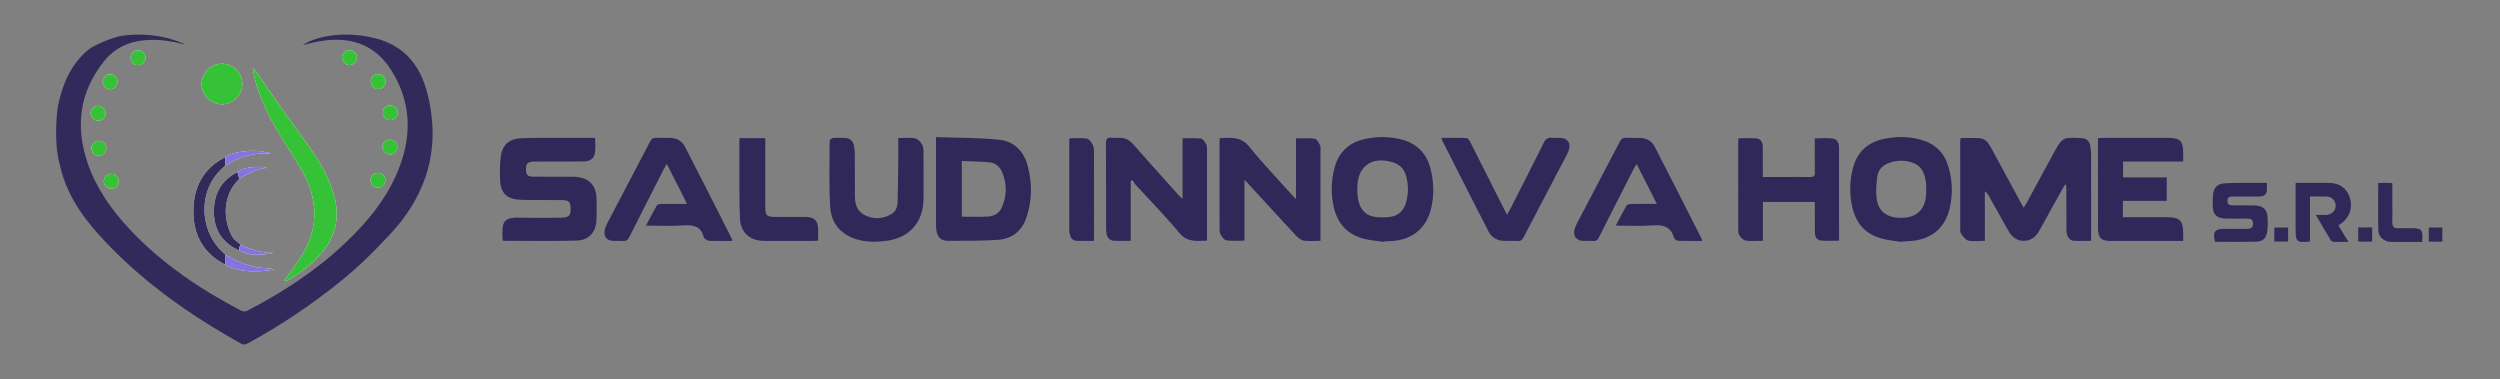 <?xml version="1.0" encoding="utf-8"?>
<!-- Generator: Adobe Illustrator 16.0.0, SVG Export Plug-In . SVG Version: 6.00 Build 0)  -->
<!DOCTYPE svg PUBLIC "-//W3C//DTD SVG 1.1//EN" "http://www.w3.org/Graphics/SVG/1.1/DTD/svg11.dtd">
<svg version="1.1" id="Capa_1" xmlns="http://www.w3.org/2000/svg" xmlns:xlink="http://www.w3.org/1999/xlink" x="0px" y="0px"
	 width="263.834px" height="40px" viewBox="-46.667 0 263.834 40" enable-background="new -46.667 0 263.834 40"
	 xml:space="preserve">
<rect x="-46.667" y="0" width="263.834" height="40" fill="#808080" stroke="none"/>
<g>
	<path fill-rule="evenodd" clip-rule="evenodd" fill="#FEFEFE" d="M-21.611,18.165c-1.72,0.857-2.486,2.327-2.484,4.166
		c0.002,1.91,0.88,3.341,2.693,4.111c1.165,0.595,2.382,0.497,3.617,0.251c-1.244,0.003-2.399-0.328-3.501-0.867
		c-0.303-0.293-0.705-0.534-0.894-0.889c-0.993-1.862-0.972-4.424,0.772-6.051c0.875-0.641,1.857-1.02,2.942-1.186
		c-0.41-0.082-0.806-0.098-1.2-0.079C-20.353,17.654-21.033,17.733-21.611,18.165z"/>
	<path fill-rule="evenodd" clip-rule="evenodd" fill="#FEFEFE" d="M-22.889,16.588c-2.292,1.145-3.32,3.093-3.367,5.559
		c-0.049,2.572,0.999,4.582,3.365,5.787c0.131,0.161,0.328,0.197,0.508,0.265c1.506,0.57,3.046,0.518,4.638,0.248
		c-0.506-0.183-1.007-0.129-1.491-0.195c-1.317-0.184-2.515-0.673-3.631-1.381c-2.776-2.224-3.139-6.896-0.041-9.37
		c1.474-1,3.098-1.426,4.875-1.288c-1.006-0.32-2.035-0.365-3.068-0.215C-21.725,16.088-22.358,16.195-22.889,16.588z"/>
	<path fill-rule="evenodd" clip-rule="evenodd" fill="#FEFEFE" d="M-16.671,29.624c0.126,0.087,0.216,0.034,0.312-0.021
		c1.37-0.802,2.652-1.718,3.676-2.947c1.407-1.688,1.863-3.607,1.344-5.75c-0.503-2.073-1.587-3.862-2.81-5.565
		c-1.82-2.535-3.642-5.068-5.4-7.647c-0.114-0.167-0.189-0.38-0.435-0.486c0.02,0.146,0.03,0.263,0.053,0.378
		c0.299,1.485,0.815,2.895,1.478,4.254c1.005,2.061,2.335,3.926,3.496,5.893c1.857,3.147,2.055,6.27,0.019,9.417
		C-15.487,27.995-16.08,28.809-16.671,29.624z"/>
	<path fill-rule="evenodd" clip-rule="evenodd" fill="#FEFEFE" d="M-23.245,6.723c-1.176,0.005-2.135,0.959-2.144,2.133
		c-0.008,1.156,0.968,2.143,2.13,2.155c1.181,0.013,2.188-0.993,2.169-2.168C-21.108,7.664-22.068,6.719-23.245,6.723z"/>
	<path fill-rule="evenodd" clip-rule="evenodd" fill="#FEFEFE" d="M-32.115,5.298c-0.422,0.013-0.768,0.374-0.763,0.801
		c0.005,0.454,0.377,0.801,0.832,0.775c0.423-0.024,0.766-0.399,0.746-0.816C-31.321,5.643-31.704,5.286-32.115,5.298z"/>
	<path fill-rule="evenodd" clip-rule="evenodd" fill="#FEFEFE" d="M-9.769,6.864c0.423-0.006,0.764-0.357,0.764-0.789
		c0-0.43-0.344-0.783-0.765-0.789c-0.44-0.006-0.818,0.379-0.802,0.816C-10.555,6.522-10.188,6.871-9.769,6.864z"/>
	<path fill-rule="evenodd" clip-rule="evenodd" fill="#FEFEFE" d="M-36.293,12.735c0.437-0.008,0.765-0.347,0.764-0.785
		c-0.002-0.429-0.348-0.785-0.77-0.791c-0.433-0.006-0.818,0.39-0.801,0.824C-37.083,12.408-36.723,12.743-36.293,12.735z"/>
	<path fill-rule="evenodd" clip-rule="evenodd" fill="#FEFEFE" d="M-35.054,9.42c0.419,0.008,0.781-0.34,0.794-0.765
		c0.014-0.428-0.319-0.794-0.742-0.814c-0.435-0.022-0.834,0.354-0.833,0.788C-35.834,9.04-35.468,9.411-35.054,9.42z"/>
	<path fill-rule="evenodd" clip-rule="evenodd" fill="#FEFEFE" d="M-36.258,14.865c-0.418,0.009-0.766,0.361-0.771,0.78
		c-0.005,0.438,0.371,0.813,0.806,0.802c0.411-0.01,0.771-0.374,0.776-0.784C-35.441,15.227-35.82,14.855-36.258,14.865z"/>
	<path fill-rule="evenodd" clip-rule="evenodd" fill="#FEFEFE" d="M-5.49,16.312c0.423-0.013,0.756-0.368,0.752-0.803
		c-0.005-0.464-0.359-0.792-0.827-0.765c-0.434,0.024-0.759,0.383-0.735,0.813C-6.277,15.981-5.909,16.325-5.49,16.312z"/>
	<path fill-rule="evenodd" clip-rule="evenodd" fill="#FEFEFE" d="M-34.937,19.913c0.436,0.007,0.779-0.32,0.792-0.757
		c0.013-0.442-0.302-0.788-0.737-0.807c-0.45-0.021-0.833,0.337-0.833,0.778C-35.715,19.547-35.36,19.906-34.937,19.913z"/>
	<path fill-rule="evenodd" clip-rule="evenodd" fill="#FEFEFE" d="M-6.001,19.03c0.004-0.439-0.321-0.777-0.76-0.787
		c-0.44-0.01-0.784,0.309-0.801,0.746c-0.019,0.457,0.33,0.818,0.786,0.815C-6.34,19.801-6.005,19.466-6.001,19.03z"/>
	<path fill-rule="evenodd" clip-rule="evenodd" fill="#FEFEFE" d="M-6.789,9.397c0.413,0.016,0.792-0.332,0.818-0.751
		c0.027-0.423-0.303-0.792-0.733-0.819C-7.166,7.796-7.53,8.13-7.538,8.589C-7.545,9.022-7.211,9.381-6.789,9.397z"/>
	<path fill-rule="evenodd" clip-rule="evenodd" fill="#FEFEFE" d="M-4.689,11.867c-0.013-0.423-0.367-0.755-0.802-0.752
		c-0.462,0.004-0.793,0.36-0.767,0.825c0.024,0.432,0.384,0.758,0.813,0.736C-5.023,12.655-4.676,12.284-4.689,11.867z"/>
	<path fill-rule="evenodd" clip-rule="evenodd" fill="#322A5A" d="M-40.541,11.163c0.466-2.299,1.348-4.371,3.189-5.916
		c0.533-0.447,2.304-1.182,3.208-1.4c0.843-0.204,3.859-0.531,6.711,0.707c0.077,0.033,0.154,0.074,0.222,0.141
		c-1.387-0.379-2.78-0.578-4.224-0.447c-1.785,0.16-3.245,0.928-4.33,2.311c-2.529,3.223-2.958,6.813-1.659,10.64
		c0.901,2.655,2.495,4.887,4.378,6.929c1.716,1.859,3.644,3.475,5.699,4.945c1.929,1.38,3.972,2.568,6.064,3.677
		c0.248,0.132,0.454,0.176,0.734,0.031c3.747-1.949,7.263-4.232,10.333-7.153c2.437-2.317,4.544-4.886,5.739-8.083
		c1.305-3.492,1.133-6.884-0.873-10.094c-1.599-2.559-3.948-3.522-6.905-3.195c-0.813,0.09-1.6,0.275-2.452,0.512
		c0.627-0.521,3.765-1.857,8.174-0.589c3.695,1.224,4.862,4.241,5.352,7.597c0.726,4.98-0.897,9.27-4.304,12.933
		c-1.619,1.74-3.3,3.409-5.149,4.905c-3.074,2.485-6.332,4.695-9.809,6.58c-0.258,0.14-0.466,0.243-0.778,0.069
		c-5.549-3.083-10.68-6.709-14.969-11.443c-1.988-2.195-3.575-4.601-4.193-7.554C-41.004,15.034-40.667,11.79-40.541,11.163z"/>
	<path fill-rule="evenodd" clip-rule="evenodd" fill="#36C236" d="M-16.671,29.624c0.591-0.815,1.184-1.629,1.731-2.476
		c2.036-3.147,1.838-6.271-0.019-9.417c-1.16-1.967-2.491-3.832-3.496-5.893c-0.663-1.359-1.178-2.769-1.478-4.254
		c-0.023-0.115-0.033-0.232-0.053-0.378c0.246,0.106,0.321,0.319,0.435,0.486c1.759,2.579,3.58,5.112,5.4,7.647
		c1.223,1.703,2.307,3.492,2.81,5.565c0.52,2.143,0.063,4.062-1.344,5.75c-1.024,1.229-2.306,2.146-3.676,2.947
		C-16.455,29.658-16.544,29.711-16.671,29.624z"/>
	<path fill-rule="evenodd" clip-rule="evenodd" fill="#36C236" d="M-23.245,6.723c1.176-0.004,2.136,0.94,2.155,2.12
		c0.019,1.175-0.988,2.181-2.169,2.168c-1.162-0.013-2.138-0.999-2.13-2.155C-25.38,7.682-24.42,6.728-23.245,6.723z"/>
	<path fill-rule="evenodd" clip-rule="evenodd" fill="#322A5A" d="M-22.907,17.501c-3.099,2.474-2.736,7.146,0.041,9.37
		c-0.075,0.354-0.046,0.708-0.024,1.063c-2.367-1.205-3.414-3.215-3.365-5.787c0.046-2.466,1.074-4.415,3.367-5.559
		C-22.895,16.893-22.901,17.198-22.907,17.501z"/>
	<path fill-rule="evenodd" clip-rule="evenodd" fill="#322A5A" d="M-21.402,26.441c-1.813-0.771-2.691-2.201-2.693-4.111
		c-0.002-1.838,0.765-3.308,2.484-4.166c0.068,0.24,0.135,0.48,0.203,0.721c-1.744,1.627-1.765,4.189-0.772,6.051
		c0.189,0.354,0.59,0.596,0.894,0.889C-21.373,26.021-21.469,26.217-21.402,26.441z"/>
	<path fill-rule="evenodd" clip-rule="evenodd" fill="#8573E0" d="M-22.891,27.935c-0.022-0.355-0.051-0.71,0.024-1.063
		c1.116,0.708,2.314,1.197,3.631,1.381c0.483,0.066,0.984,0.013,1.491,0.195c-1.592,0.27-3.132,0.322-4.638-0.248
		C-22.563,28.132-22.759,28.096-22.891,27.935z"/>
	<path fill-rule="evenodd" clip-rule="evenodd" fill="#8573E0" d="M-22.907,17.501c0.006-0.304,0.013-0.608,0.019-0.913
		c0.531-0.394,1.164-0.5,1.789-0.59c1.033-0.15,2.062-0.105,3.068,0.215C-19.809,16.076-21.434,16.501-22.907,17.501z"/>
	<path fill-rule="evenodd" clip-rule="evenodd" fill="#36C236" d="M-32.115,5.298c0.411-0.013,0.794,0.345,0.814,0.76
		c0.021,0.417-0.322,0.792-0.746,0.816c-0.455,0.025-0.827-0.321-0.832-0.775C-32.883,5.672-32.538,5.311-32.115,5.298z"/>
	<path fill-rule="evenodd" clip-rule="evenodd" fill="#36C236" d="M-9.769,6.864c-0.42,0.007-0.787-0.342-0.803-0.762
		C-10.588,5.665-10.21,5.28-9.77,5.286c0.421,0.006,0.765,0.359,0.765,0.789C-9.004,6.506-9.345,6.858-9.769,6.864z"/>
	<path fill-rule="evenodd" clip-rule="evenodd" fill="#36C236" d="M-36.293,12.735c-0.43,0.008-0.791-0.327-0.807-0.752
		c-0.017-0.435,0.368-0.83,0.801-0.824c0.422,0.006,0.768,0.362,0.77,0.791C-35.528,12.388-35.856,12.727-36.293,12.735z"/>
	<path fill-rule="evenodd" clip-rule="evenodd" fill="#36C236" d="M-35.054,9.42c-0.414-0.01-0.78-0.381-0.781-0.791
		c0-0.434,0.398-0.811,0.833-0.788c0.423,0.021,0.755,0.387,0.742,0.814C-34.273,9.081-34.635,9.428-35.054,9.42z"/>
	<path fill-rule="evenodd" clip-rule="evenodd" fill="#36C236" d="M-36.258,14.865c0.438-0.01,0.816,0.362,0.811,0.798
		c-0.005,0.41-0.365,0.774-0.776,0.784c-0.435,0.011-0.811-0.364-0.806-0.802C-37.024,15.226-36.676,14.874-36.258,14.865z"/>
	<path fill-rule="evenodd" clip-rule="evenodd" fill="#36C236" d="M-5.49,16.312c-0.419,0.013-0.787-0.331-0.811-0.755
		c-0.023-0.43,0.301-0.788,0.735-0.813c0.468-0.027,0.822,0.301,0.827,0.765C-4.733,15.944-5.066,16.299-5.49,16.312z"/>
	<path fill-rule="evenodd" clip-rule="evenodd" fill="#36C236" d="M-34.937,19.913c-0.423-0.007-0.778-0.365-0.778-0.785
		c0-0.441,0.383-0.799,0.833-0.778c0.435,0.019,0.75,0.364,0.737,0.807C-34.157,19.592-34.5,19.919-34.937,19.913z"/>
	<path fill-rule="evenodd" clip-rule="evenodd" fill="#36C236" d="M-6.001,19.03c-0.004,0.437-0.339,0.771-0.774,0.774
		c-0.457,0.003-0.805-0.358-0.786-0.815c0.017-0.438,0.36-0.756,0.801-0.746C-6.322,18.252-5.997,18.59-6.001,19.03z"/>
	<path fill-rule="evenodd" clip-rule="evenodd" fill="#36C236" d="M-6.789,9.397c-0.422-0.016-0.756-0.375-0.749-0.808
		C-7.53,8.13-7.166,7.796-6.704,7.827c0.43,0.027,0.76,0.396,0.733,0.819C-5.998,9.065-6.376,9.413-6.789,9.397z"/>
	<path fill-rule="evenodd" clip-rule="evenodd" fill="#36C236" d="M-4.689,11.867c0.013,0.417-0.334,0.788-0.756,0.81
		c-0.428,0.021-0.789-0.305-0.813-0.736c-0.026-0.465,0.304-0.821,0.767-0.825C-5.056,11.112-4.702,11.444-4.689,11.867z"/>
	<path fill-rule="evenodd" clip-rule="evenodd" fill="#8573E0" d="M-21.402,26.441c-0.067-0.225,0.029-0.42,0.116-0.616
		c1.103,0.539,2.257,0.87,3.501,0.867C-19.021,26.938-20.237,27.036-21.402,26.441z"/>
	<path fill-rule="evenodd" clip-rule="evenodd" fill="#8573E0" d="M-21.408,18.885c-0.068-0.24-0.135-0.48-0.203-0.721
		c0.579-0.432,1.258-0.511,1.946-0.544c0.394-0.019,0.79-0.003,1.2,0.079C-19.551,17.866-20.533,18.245-21.408,18.885z"/>
</g>
<g>
	<path fill-rule="evenodd" clip-rule="evenodd" fill="#302859" d="M160.228,14.572c0.705,0,1.359-0.031,2.01,0.01
		c0.594,0.037,0.926,0.465,1.189,0.953c1.045,1.934,2.094,3.866,3.141,5.8c0.092,0.169,0.188,0.336,0.332,0.59
		c0.133-0.218,0.234-0.371,0.322-0.532c1.006-1.854,2.008-3.712,3.02-5.563c0.17-0.31,0.352-0.626,0.588-0.882
		c0.168-0.18,0.43-0.347,0.664-0.371c0.508-0.053,1.029-0.034,1.541-0.001c0.529,0.034,0.834,0.354,0.904,0.879
		c0.039,0.281,0.076,0.564,0.076,0.848c0.006,2.911,0.004,5.821,0.004,8.732c0,0.104-0.012,0.209-0.021,0.38
		c-0.627,0-1.242,0.034-1.852-0.011c-0.447-0.033-0.736-0.516-0.738-1.147c-0.01-1.401-0.004-2.804-0.004-4.206
		c0-0.194,0-0.388-0.09-0.624c-0.086,0.135-0.18,0.266-0.258,0.405c-0.82,1.471-1.646,2.939-2.451,4.418
		c-0.375,0.688-0.877,1.169-1.699,1.17c-0.807,0.001-1.301-0.499-1.668-1.145c-0.684-1.202-1.354-2.412-2.031-3.618
		c-0.092-0.164-0.193-0.323-0.406-0.461c0,1.723,0,3.445,0,5.224c-0.637,0-1.217,0.082-1.756-0.032
		c-0.289-0.062-0.545-0.433-0.746-0.714c-0.109-0.151-0.094-0.409-0.094-0.618c-0.006-3.018-0.004-6.035-0.004-9.053
		C160.201,14.881,160.216,14.76,160.228,14.572z"/>
	<path fill-rule="evenodd" clip-rule="evenodd" fill="#302859" d="M6.408,25.41c-0.024-0.117-0.048-0.185-0.05-0.254
		c-0.06-1.862,0.125-2.25,2.029-2.188c1.365,0.044,2.733,0.006,4.1,0.009c1.16,0.003,1.11-0.495,1.033-1.324
		c-0.042-0.443-0.433-0.528-0.804-0.534c-0.852-0.015-1.704-0.006-2.556-0.013c-0.71-0.006-1.422,0.01-2.129-0.039
		c-1.123-0.077-1.811-0.681-1.899-1.783c-0.073-0.913-0.061-1.849,0.049-2.758c0.148-1.223,0.91-1.897,2.154-1.94
		c1.613-0.057,3.229-0.031,4.844-0.038c0.974-0.004,1.949-0.001,2.961-0.001c0,0.552,0.058,1.066-0.015,1.563
		c-0.094,0.643-0.514,0.925-1.281,0.932c-1.704,0.013-3.408,0-5.112,0.01c-0.704,0.004-0.891,0.189-0.892,0.822
		c-0.001,0.577,0.167,0.764,0.761,0.77c1.26,0.013,2.521,0.005,3.781,0.006c0.213,0.001,0.427-0.005,0.639,0.01
		c1.503,0.108,2.245,0.887,2.27,2.396c0.012,0.691,0.018,1.385-0.006,2.076c-0.047,1.362-0.768,2.222-2.12,2.259
		C11.597,25.46,9.024,25.41,6.408,25.41z"/>
	<path fill-rule="evenodd" clip-rule="evenodd" fill="#302859" d="M78.133,21.009c0-2.226,0-4.297,0-6.413
		c0.675,0,1.31-0.048,1.929,0.027c0.208,0.025,0.42,0.342,0.553,0.57c0.099,0.17,0.098,0.412,0.099,0.622
		c0.005,3.088,0.004,6.175,0.003,9.263c0,0.088-0.01,0.175-0.02,0.322c-1.067,0.021-2.063,0.204-2.921-0.84
		c-1.452-1.766-3.072-3.393-4.615-5.084c-0.126-0.139-0.204-0.322-0.305-0.485c-0.065,0.044-0.129,0.088-0.194,0.132
		c0,2.08,0,4.16,0,6.292c-0.641,0-1.223,0.026-1.8-0.009c-0.419-0.024-0.669-0.313-0.746-0.718
		c-0.046-0.242-0.055-0.494-0.055-0.741c-0.003-2.929,0.008-5.856-0.013-8.784c-0.003-0.485,0.13-0.686,0.624-0.622
		c0.227,0.029,0.461,0.017,0.691,0.004c0.65-0.039,1.145,0.202,1.58,0.7c1.555,1.775,3.139,3.524,4.713,5.283
		C77.77,20.655,77.897,20.771,78.133,21.009z"/>
	<path fill-rule="evenodd" clip-rule="evenodd" fill="#302859" d="M84.668,18.97c0,2.231,0,4.302,0,6.424
		c-0.667,0-1.304,0.06-1.921-0.03c-0.235-0.034-0.459-0.384-0.614-0.636c-0.101-0.165-0.093-0.411-0.094-0.621
		c-0.005-3.054-0.004-6.106-0.003-9.16c0-0.104,0.01-0.208,0.019-0.366c1.158-0.042,2.23-0.211,3.126,0.91
		c1.394,1.744,2.956,3.355,4.447,5.021c0.125,0.141,0.256,0.277,0.475,0.514c0-2.212,0-4.293,0-6.42c0.697,0,1.35-0.061,1.98,0.033
		c0.22,0.032,0.431,0.421,0.558,0.688c0.091,0.192,0.044,0.453,0.044,0.684c0.002,2.929,0.001,5.858,0.001,8.787
		c0,0.19,0,0.381,0,0.618c-0.624,0-1.196,0.059-1.746-0.024c-0.296-0.044-0.607-0.285-0.825-0.519
		c-1.635-1.751-3.25-3.522-4.871-5.288C85.091,19.418,84.934,19.253,84.668,18.97z"/>
	<path fill-rule="evenodd" clip-rule="evenodd" fill="#302859" d="M52.113,14.47c2.274,0.081,4.479,0.053,6.656,0.275
		c1.543,0.157,2.586,1.163,3.006,2.714c0.495,1.825,0.497,3.642-0.101,5.445c-0.488,1.474-1.54,2.311-3.055,2.409
		c-1.75,0.113-3.508,0.097-5.263,0.1c-0.697,0.002-1.068-0.362-1.196-1.05c-0.039-0.208-0.045-0.423-0.045-0.635
		c-0.003-2.856-0.002-5.712-0.002-8.568C52.113,14.986,52.113,14.812,52.113,14.47z M54.835,22.865c0.945,0,1.867,0.042,2.782-0.014
		c0.647-0.04,1.186-0.358,1.459-1.001c0.51-1.2,0.537-2.41,0.043-3.619c-0.244-0.597-0.688-1.031-1.334-1.096
		c-0.964-0.095-1.938-0.1-2.95-0.146C54.835,19.007,54.835,20.931,54.835,22.865z"/>
	<path fill-rule="evenodd" clip-rule="evenodd" fill="#302859" d="M154.058,25.538c-0.68-0.108-1.371-0.171-2.039-0.335
		c-1.756-0.431-2.801-1.583-3.205-3.327c-0.326-1.409-0.287-2.816,0.092-4.211c0.441-1.624,1.504-2.61,3.137-2.979
		c1.373-0.31,2.742-0.313,4.102,0.09c1.439,0.427,2.377,1.353,2.805,2.795c0.434,1.46,0.488,2.938,0.141,4.415
		c-0.48,2.043-1.861,3.223-3.957,3.437c-0.354,0.036-0.709,0.043-1.063,0.063C154.066,25.503,154.062,25.521,154.058,25.538z
		 M156.621,19.981c-0.01-0.241-0.002-0.51-0.039-0.771c-0.125-0.903-0.441-1.702-1.383-2.034c-0.844-0.297-1.705-0.288-2.549,0.035
		c-0.623,0.238-1.08,0.682-1.18,1.332c-0.113,0.726-0.172,1.479-0.111,2.209c0.125,1.525,1.051,2.258,2.678,2.236
		c1.516-0.02,2.398-0.812,2.549-2.291C156.609,20.468,156.609,20.236,156.621,19.981z"/>
	<path fill-rule="evenodd" clip-rule="evenodd" fill="#302859" d="M99.375,25.528c-0.63-0.09-1.268-0.143-1.888-0.277
		c-1.947-0.426-3.062-1.668-3.442-3.603c-0.261-1.327-0.217-2.646,0.13-3.951c0.433-1.622,1.481-2.625,3.115-3.006
		c1.244-0.29,2.491-0.305,3.742-0.023c1.792,0.403,2.891,1.499,3.307,3.278c0.308,1.313,0.349,2.632,0.047,3.954
		c-0.479,2.112-1.89,3.344-4.047,3.527c-0.318,0.027-0.638,0.037-0.957,0.056C99.38,25.498,99.377,25.514,99.375,25.528z
		 M96.578,19.89c-0.004,0-0.008,0-0.012,0c0.014,0.283,0.014,0.568,0.045,0.85c0.13,1.184,0.729,1.964,1.741,2.133
		c0.548,0.092,1.13,0.086,1.683,0.016c0.849-0.108,1.415-0.637,1.663-1.451c0.296-0.972,0.299-1.961,0.004-2.934
		c-0.228-0.75-0.738-1.219-1.511-1.422c-2.142-0.564-3.556,0.465-3.614,2.648C96.577,19.783,96.578,19.836,96.578,19.89z"/>
	<path fill-rule="evenodd" clip-rule="evenodd" fill="#302859" d="M177.371,21.199c0,0.629,0,1.138,0,1.723c0.406,0,0.789,0,1.174,0
		c1.17,0.001,2.342-0.002,3.512,0.001c1.313,0.004,1.674,0.368,1.676,1.674c0,0.247,0,0.495,0,0.829c-0.207,0-0.393,0-0.58,0
		c-2.34,0-4.682,0-7.023,0c-1.074,0-1.383-0.295-1.387-1.395c-0.01-2.537-0.004-5.073-0.004-7.609c0-0.6,0-1.199,0-1.845
		c0.25-0.013,0.439-0.029,0.629-0.029c2.252-0.002,4.504-0.003,6.758-0.001c1.289,0.002,1.605,0.318,1.607,1.599
		c0,0.279,0,0.559,0,0.903c-2.137,0-4.221,0-6.346,0c0,0.583,0,1.101,0,1.669c1.527,0,3.045,0,4.611,0c0,0.831,0,1.616,0,2.481
		C180.468,21.199,178.939,21.199,177.371,21.199z"/>
	<path fill-rule="evenodd" clip-rule="evenodd" fill="#302859" d="M132.962,25.426c-0.867,0-1.684,0.017-2.498-0.015
		c-0.164-0.006-0.428-0.165-0.465-0.303c-0.322-1.18-1.111-1.413-2.232-1.324c-1.264,0.1-2.541,0.023-3.918,0.023
		c0.406-0.769,0.754-1.456,1.143-2.122c0.063-0.107,0.297-0.157,0.453-0.16c0.883-0.015,1.766-0.007,2.742-0.007
		c-0.723-1.429-1.408-2.781-2.135-4.214c-0.133,0.221-0.236,0.373-0.32,0.536c-1.215,2.385-2.432,4.767-3.631,7.159
		c-0.156,0.312-0.318,0.47-0.68,0.433c-0.334-0.034-0.674,0.002-1.012-0.01c-0.723-0.025-1.088-0.514-0.906-1.221
		c0.059-0.221,0.152-0.435,0.258-0.637c1.498-2.857,3.004-5.71,4.492-8.57c0.166-0.32,0.35-0.484,0.729-0.457
		c0.477,0.035,0.957,0.003,1.438,0.016c0.697,0.019,1.246,0.348,1.557,0.952c1.662,3.23,3.301,6.474,4.945,9.713
		C132.943,25.263,132.941,25.318,132.962,25.426z"/>
	<path fill-rule="evenodd" clip-rule="evenodd" fill="#302859" d="M139.376,25.413c-0.658,0-1.246,0.059-1.814-0.026
		c-0.254-0.038-0.512-0.331-0.678-0.57c-0.117-0.168-0.109-0.441-0.109-0.668c-0.006-3.051-0.004-6.102-0.004-9.152
		c0-0.121,0.016-0.242,0.025-0.403c0.65,0,1.283-0.045,1.908,0.015c0.479,0.045,0.656,0.437,0.66,0.891
		c0.006,0.852,0.004,1.702,0.006,2.554c0,0.19,0,0.381,0,0.626c0.844,0,1.619,0,2.396,0c0.869,0,1.738-0.015,2.607,0.006
		c0.369,0.009,0.498-0.109,0.49-0.484c-0.021-0.993-0.008-1.986-0.008-2.979c0-0.193,0-0.386,0-0.619
		c0.67,0,1.309-0.071,1.924,0.021c0.512,0.078,0.629,0.569,0.631,1.041c0.004,1.438,0.002,2.874,0.002,4.311
		c0.002,1.79,0.002,3.58,0.002,5.42c-0.658,0-1.291,0.045-1.916-0.015c-0.449-0.043-0.631-0.417-0.635-0.854
		c-0.006-0.869-0.006-1.738-0.008-2.607c0-0.191,0-0.383,0-0.609c-1.838,0-3.621,0-5.48,0
		C139.376,22.661,139.376,24.015,139.376,25.413z"/>
	<path fill-rule="evenodd" clip-rule="evenodd" fill="#302859" d="M30.629,25.426c-0.87,0-1.687,0.017-2.501-0.014
		c-0.166-0.007-0.324-0.189-0.485-0.292c-0.013-0.009-0.021-0.03-0.025-0.047c-0.279-1.15-1.046-1.375-2.135-1.29
		c-1.284,0.101-2.582,0.024-3.985,0.024c0.416-0.776,0.777-1.477,1.171-2.158c0.054-0.093,0.273-0.124,0.417-0.126
		c0.884-0.011,1.769-0.005,2.754-0.005c-0.722-1.427-1.407-2.778-2.139-4.225c-0.126,0.22-0.222,0.37-0.303,0.529
		c-1.214,2.385-2.433,4.769-3.632,7.161c-0.164,0.327-0.344,0.49-0.724,0.449c-0.333-0.036-0.674,0.004-1.011-0.012
		c-0.636-0.028-0.984-0.422-0.897-1.049c0.035-0.256,0.132-0.516,0.253-0.747c1.511-2.891,3.037-5.774,4.541-8.669
		c0.165-0.317,0.354-0.437,0.702-0.417c0.496,0.027,0.994-0.003,1.491,0.018c0.676,0.027,1.207,0.357,1.508,0.943
		c1.662,3.232,3.3,6.476,4.945,9.716C30.596,25.261,30.6,25.314,30.629,25.426z"/>
	<path fill-rule="evenodd" clip-rule="evenodd" fill="#302859" d="M48.132,14.573c0.645,0,1.222-0.072,1.766,0.029
		c0.285,0.053,0.589,0.367,0.746,0.643c0.146,0.256,0.146,0.616,0.148,0.932c0.013,1.596,0.013,3.192,0.004,4.789
		c-0.013,2.548-1.564,4.217-4.112,4.477c-1.017,0.104-2.021,0.108-3-0.203c-1.625-0.516-2.621-1.678-2.729-3.323
		c-0.153-2.332-0.071-4.68-0.067-7.021c0-0.116,0.207-0.318,0.332-0.33c0.422-0.041,0.85-0.019,1.275-0.01
		c0.513,0.012,0.831,0.292,0.947,0.775c0.069,0.29,0.1,0.595,0.102,0.894c0.011,1.473,0.003,2.944,0.011,4.417
		c0.004,0.855,0.191,1.639,1.039,2.06c0.942,0.467,1.894,0.418,2.8-0.099c0.469-0.268,0.651-0.753,0.666-1.267
		c0.041-1.417,0.055-2.836,0.071-4.254C48.139,16.27,48.132,15.456,48.132,14.573z"/>
	<path fill-rule="evenodd" clip-rule="evenodd" fill="#302859" d="M105.457,14.553c0.912,0,1.777-0.02,2.641,0.02
		c0.142,0.006,0.313,0.249,0.4,0.42c1.189,2.338,2.366,4.683,3.545,7.025c0.094,0.186,0.189,0.369,0.328,0.64
		c0.141-0.242,0.24-0.397,0.323-0.562c1.197-2.354,2.402-4.703,3.578-7.067c0.189-0.381,0.41-0.527,0.818-0.488
		c0.334,0.032,0.674-0.006,1.01,0.017c0.617,0.04,0.965,0.484,0.844,1.092c-0.047,0.238-0.152,0.472-0.266,0.689
		c-1.512,2.891-3.033,5.775-4.539,8.669c-0.155,0.299-0.317,0.46-0.684,0.428c-0.458-0.039-0.922,0.002-1.383-0.012
		c-0.732-0.022-1.317-0.351-1.649-0.996c-1.636-3.184-3.251-6.379-4.872-9.571C105.516,14.782,105.502,14.696,105.457,14.553z"/>
	<path fill-rule="evenodd" clip-rule="evenodd" fill="#302859" d="M31.365,14.58c0.941,0,1.801,0,2.728,0c0,0.241,0,0.448,0,0.655
		c0,2.109,0,4.219,0,6.328c0,1.266,0.064,1.331,1.303,1.331c0.993,0,1.985-0.007,2.978,0.003c0.893,0.009,1.261,0.365,1.296,1.249
		c0.016,0.403,0.003,0.808,0.003,1.247c-0.21,0.014-0.365,0.03-0.52,0.031c-1.72,0.002-3.439,0.005-5.159-0.001
		c-1.491-0.005-2.498-0.849-2.569-2.333c-0.09-1.893-0.048-3.792-0.059-5.688C31.361,16.483,31.365,15.564,31.365,14.58z"/>
	<path fill-rule="evenodd" clip-rule="evenodd" fill="#302859" d="M68.766,25.424c-0.604,0-1.153,0.006-1.702-0.002
		c-0.448-0.006-0.735-0.226-0.825-0.674c-0.031-0.156-0.063-0.314-0.063-0.473c-0.003-3.14-0.003-6.279-0.001-9.42
		c0-0.068,0.013-0.138,0.026-0.258c0.616,0,1.235-0.063,1.829,0.03c0.24,0.038,0.483,0.389,0.619,0.651
		c0.123,0.238,0.136,0.551,0.137,0.831c0.009,2.998,0.006,5.996,0.005,8.994C68.79,25.189,68.777,25.275,68.766,25.424z"/>
	<path fill-rule="evenodd" clip-rule="evenodd" fill="#302859" d="M192.566,19.297c0,0.321,0.029,0.587-0.006,0.843
		c-0.063,0.454-0.385,0.6-0.803,0.6c-0.922-0.002-1.844,0.002-2.766-0.001c-0.307-0.001-0.564,0.017-0.584,0.43
		c-0.021,0.437,0.238,0.501,0.572,0.503c0.744,0.004,1.488-0.01,2.232,0.009c1.002,0.024,1.414,0.437,1.441,1.439
		c0.012,0.44,0.01,0.889-0.053,1.324c-0.092,0.652-0.434,1.034-1.074,1.054c-1.482,0.045-2.969,0.015-4.445,0.015
		c-0.238-1.051-0.008-1.361,0.98-1.363c0.781-0.002,1.561-0.002,2.34,0c0.389,0.001,0.713-0.051,0.705-0.564
		c-0.008-0.489-0.32-0.52-0.686-0.518c-0.727,0.005-1.455,0.015-2.182-0.003c-0.988-0.025-1.387-0.435-1.389-1.41
		c0-0.424-0.002-0.854,0.059-1.271c0.088-0.591,0.457-0.97,1.059-1.021c0.652-0.055,1.309-0.055,1.963-0.063
		C190.796,19.29,191.66,19.297,192.566,19.297z"/>
	<path fill-rule="evenodd" clip-rule="evenodd" fill="#302859" d="M197.115,20.734c0,1.626,0,3.195,0,4.756
		c-1.393,0.144-1.518,0.032-1.518-1.28c-0.002-1.611,0-3.224,0-4.913c0.678,0,1.311,0,1.941,0c0.516,0,1.029-0.003,1.545,0.001
		c1.125,0.008,1.91,0.552,2.232,1.541c0.338,1.041-0.004,2.093-0.891,2.736c-0.086,0.062-0.176,0.118-0.316,0.212
		c0.344,0.559,0.68,1.107,1.068,1.741c-0.58,0-1.068,0.009-1.555-0.008c-0.105-0.003-0.254-0.069-0.305-0.153
		c-0.521-0.86-1.027-1.73-1.588-2.684c0.42,0,0.748,0.009,1.076-0.002c0.604-0.02,1.035-0.446,1.023-0.995
		c-0.012-0.531-0.428-0.935-1.012-0.949C198.273,20.724,197.728,20.734,197.115,20.734z"/>
	<path fill-rule="evenodd" clip-rule="evenodd" fill="#302859" d="M204.314,19.297c0.396,0,0.73-0.002,1.064,0.001
		c0.119,0.002,0.24,0.019,0.428,0.033c0,0.744,0,1.464,0,2.186c0,0.638,0.014,1.275-0.004,1.913
		c-0.014,0.465,0.15,0.691,0.648,0.663c0.494-0.028,0.992-0.007,1.488-0.006c0.904,0.003,1.055,0.152,1.043,1.042
		c0,0.105-0.01,0.212-0.02,0.403c-0.504,0-1.01,0-1.516,0c-0.584,0-1.168,0.012-1.752-0.004c-0.75-0.02-1.35-0.5-1.369-1.217
		C204.285,22.667,204.314,21.021,204.314,19.297z"/>
	<path fill-rule="evenodd" clip-rule="evenodd" fill="#302859" d="M193.353,25.49c0-0.489,0-0.959,0-1.475c0.469,0,0.934,0,1.455,0
		c0,0.47,0,0.95,0,1.475C194.355,25.49,193.888,25.49,193.353,25.49z"/>
	<path fill-rule="evenodd" clip-rule="evenodd" fill="#302859" d="M203.677,24.008c0,0.516,0,0.986,0,1.49c-0.496,0-0.963,0-1.471,0
		c0-0.488,0-0.971,0-1.49C202.681,24.008,203.146,24.008,203.677,24.008z"/>
	<path fill-rule="evenodd" clip-rule="evenodd" fill="#302859" d="M211.08,24.012c0,0.52,0,0.991,0,1.491c-0.477,0-0.928,0-1.428,0
		c0-0.485,0-0.968,0-1.491C210.113,24.012,210.578,24.012,211.08,24.012z"/>
</g>
</svg>
